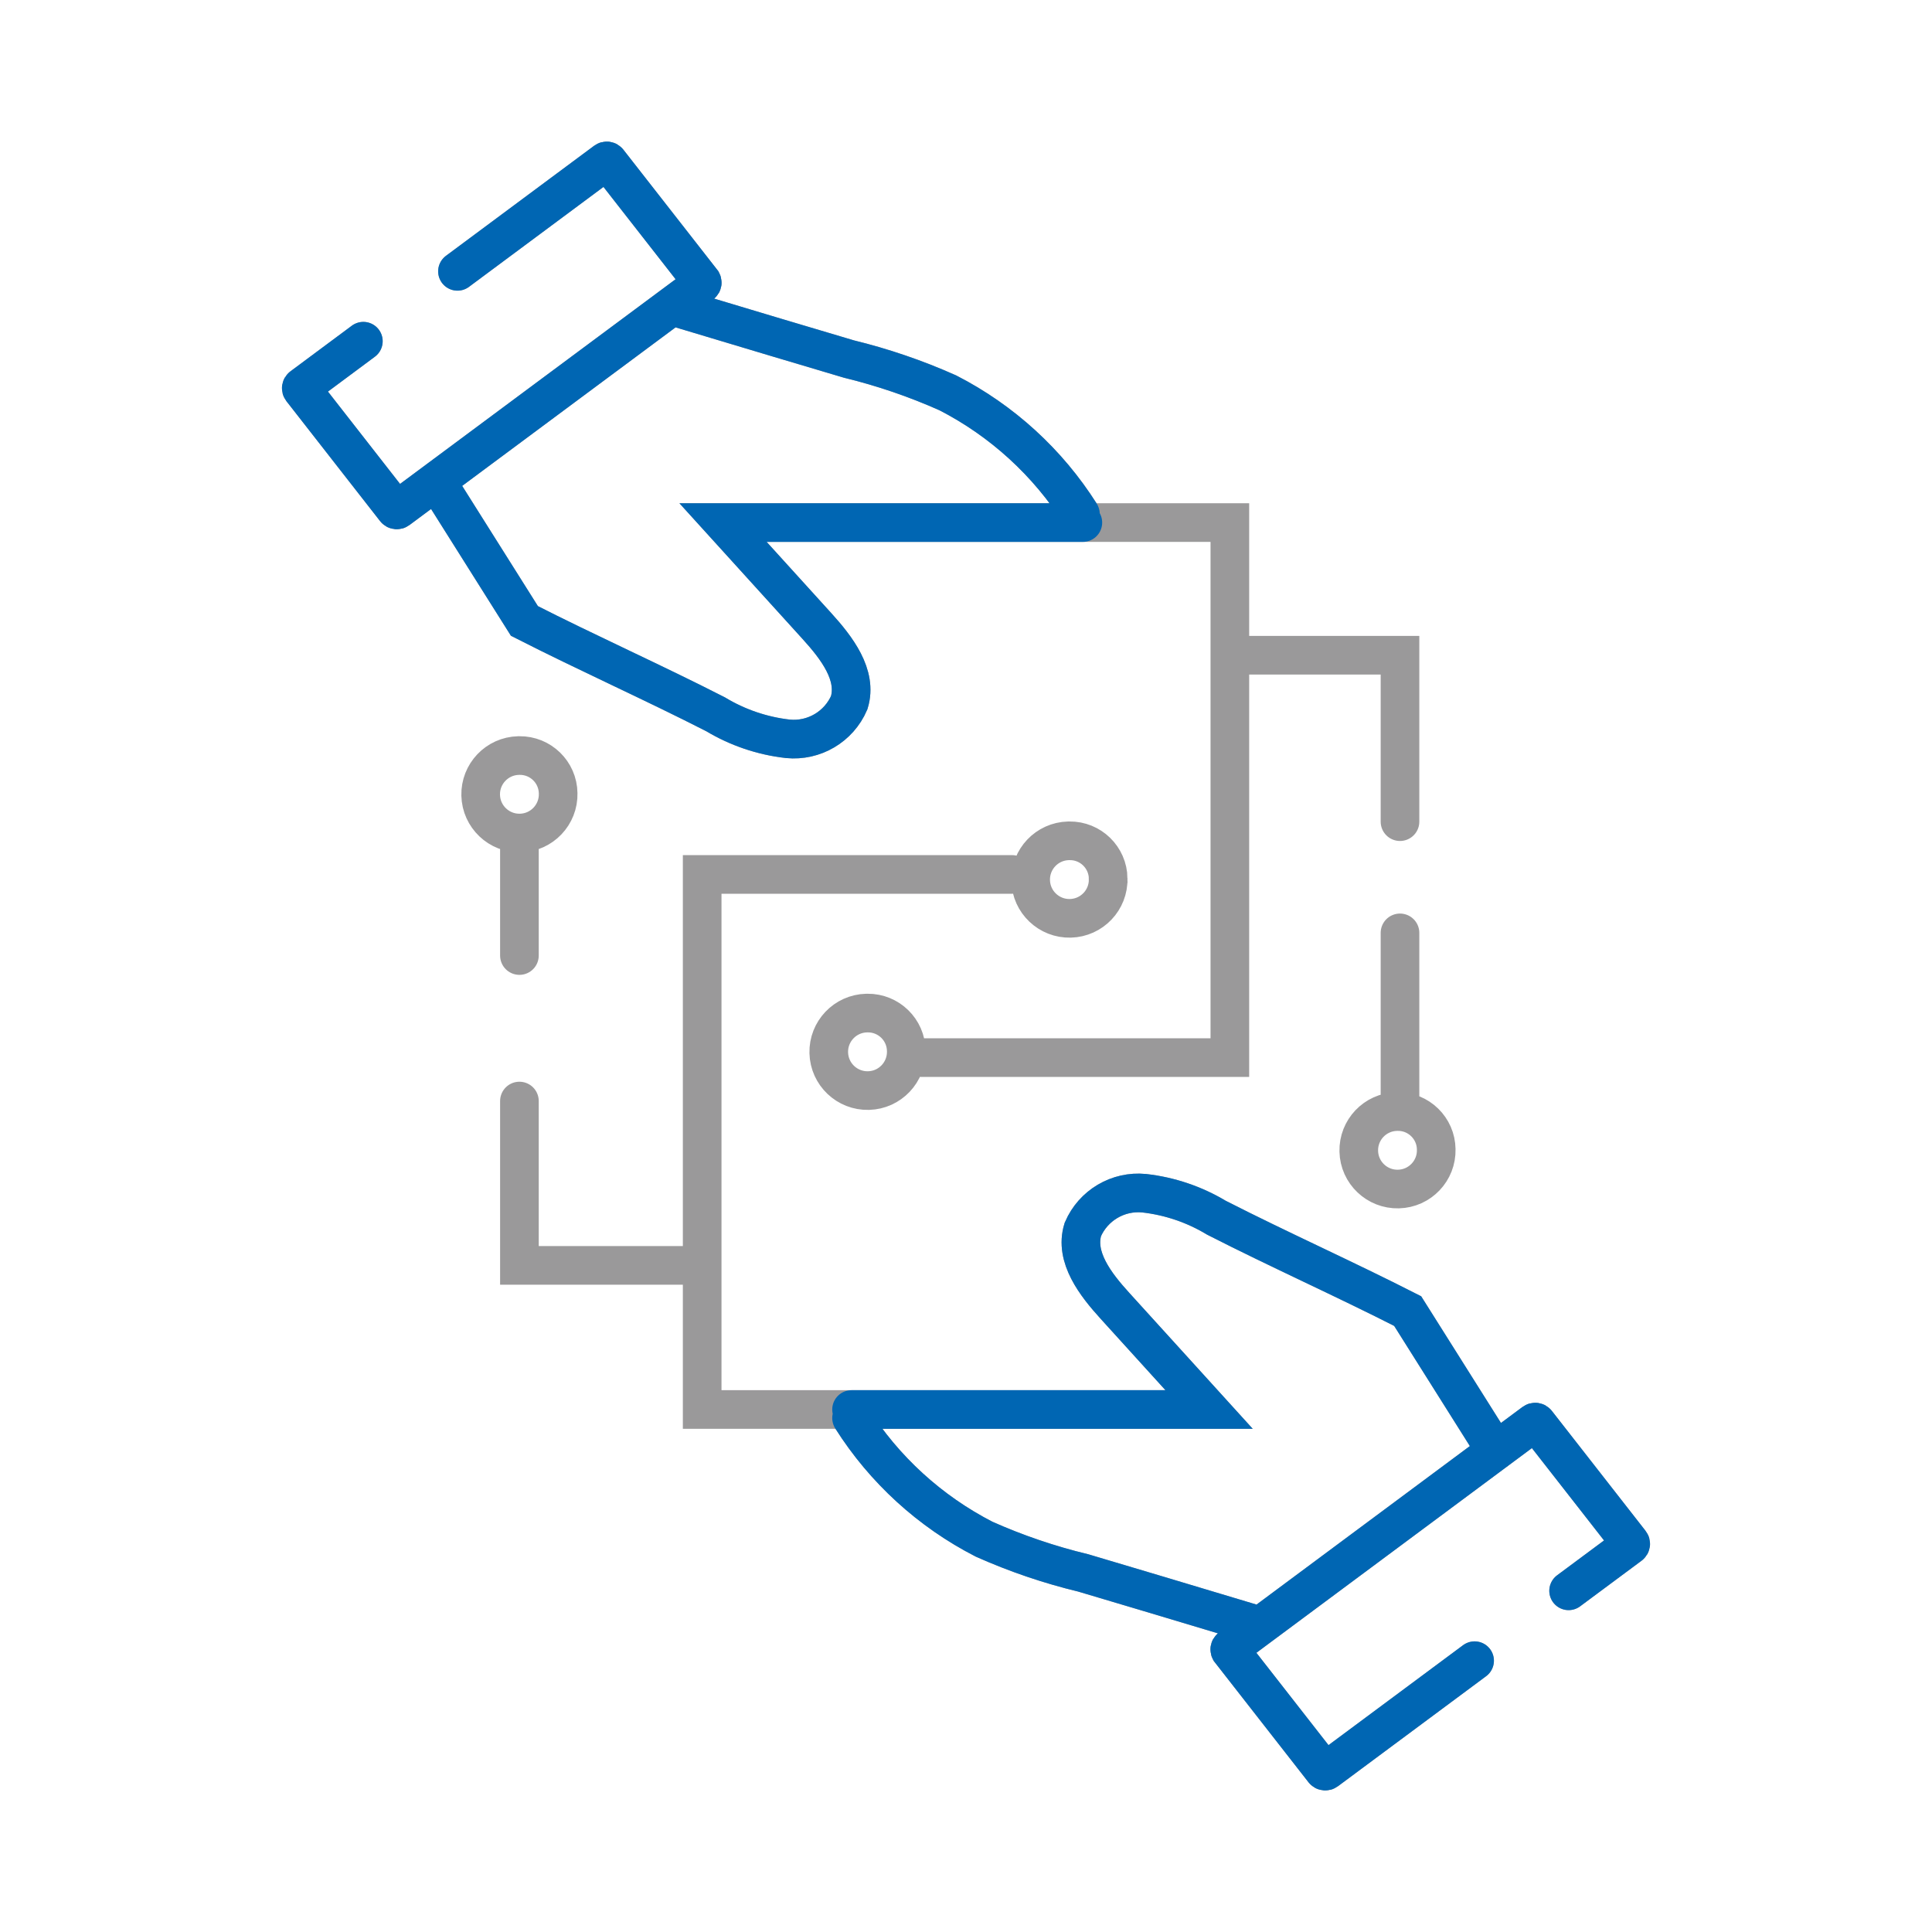 <?xml version="1.0" encoding="utf-8"?>
<!-- Generator: Adobe Illustrator 16.0.4, SVG Export Plug-In . SVG Version: 6.00 Build 0)  -->
<!DOCTYPE svg PUBLIC "-//W3C//DTD SVG 1.1//EN" "http://www.w3.org/Graphics/SVG/1.1/DTD/svg11.dtd">
<svg version="1.1" id="Layer_1" xmlns="http://www.w3.org/2000/svg" xmlns:xlink="http://www.w3.org/1999/xlink" x="0px" y="0px"
	 width="200px" height="200px" viewBox="0 0 200 200" style="enable-background:new 0 0 200 200;" xml:space="preserve">
<style type="text/css">
<![CDATA[
	.st0{clip-path:url(#SVGID_2_);fill:none;stroke:#9A999A;stroke-width:4;stroke-linecap:round;}
	.st1{clip-path:url(#SVGID_4_);fill:none;stroke:#0066B3;stroke-width:4;stroke-linecap:round;}
]]>
</style>
<g>
	<g>
		<g>
			<defs>
				<rect id="SVGID_1_" width="200" height="200"/>
			</defs>
			<clipPath id="SVGID_2_">
				<use xlink:href="#SVGID_1_"  style="overflow:visible;"/>
			</clipPath>
			<path class="st0" d="M45.166,49.8c3.039,4.828,6.08,9.656,9.122,14.481c6.499,3.314,13.284,6.337,19.785,9.66
				c2.285,1.375,4.839,2.242,7.488,2.542c2.705,0.264,5.271-1.249,6.35-3.745c0.873-2.868-1.307-5.684-3.339-7.925
				c-3.243-3.571-6.486-7.144-9.726-10.717h52.468v55.384H95.25 M111.846,53.203c-3.375-5.33-8.113-9.66-13.727-12.541
				c-3.303-1.471-6.732-2.642-10.246-3.496c-4.001-1.186-10.303-3.064-18.323-5.479 M37.615,35.322l-6.353,4.721
				c-0.08,0.057-0.099,0.168-0.042,0.248c0.002,0.002,0.003,0.004,0.005,0.006l9.702,12.423c0.066,0.079,0.181,0.093,0.263,0.032
				L72.625,29.4c0.08-0.057,0.1-0.168,0.042-0.248c-0.001-0.002-0.003-0.004-0.004-0.006L62.96,16.729
				c-0.062-0.082-0.179-0.099-0.262-0.037L47.357,28.088 M154.841,150.201c-3.043-4.824-6.083-9.649-9.12-14.479
				c-6.5-3.316-13.287-6.341-19.789-9.66c-2.283-1.375-4.839-2.242-7.488-2.541c-2.705-0.264-5.271,1.254-6.35,3.752
				c-0.876,2.861,1.303,5.684,3.34,7.92c3.238,3.576,6.48,7.148,9.729,10.719H72.689V90.521h32.073 M88.153,146.799
				c3.374,5.332,8.114,9.661,13.727,12.541c3.308,1.473,6.738,2.641,10.255,3.488c4.002,1.188,10.303,3.064,18.32,5.479
				 M162.382,164.68l6.358-4.719c0.08-0.059,0.096-0.172,0.037-0.251c-0.002-0.002-0.004-0.005-0.006-0.007l-9.698-12.417
				c-0.064-0.082-0.183-0.099-0.267-0.037l-31.43,23.353c-0.081,0.062-0.1,0.174-0.038,0.256l0.001,0.002l9.699,12.418
				c0.066,0.078,0.186,0.093,0.268,0.031l15.344-11.395 M114.716,90.951c0.058,2.216-1.692,4.058-3.909,4.114
				s-4.059-1.695-4.113-3.91c-0.057-2.216,1.693-4.058,3.91-4.114c0.033-0.001,0.068-0.001,0.104-0.001
				c2.188-0.028,3.981,1.721,4.01,3.907L114.716,90.951L114.716,90.951z M148.677,118.979c0.058,2.215-1.694,4.056-3.909,4.109
				c-2.216,0.055-4.056-1.695-4.108-3.91c-0.056-2.215,1.694-4.056,3.909-4.109c0.033-0.002,0.065-0.002,0.101-0.002
				C146.855,115.039,148.65,116.79,148.677,118.979z M57.78,82.125c0.055,2.215-1.696,4.055-3.91,4.11
				c-2.215,0.055-4.055-1.695-4.111-3.91c-0.054-2.215,1.696-4.055,3.91-4.11c0.035-0.001,0.068-0.001,0.101-0.001
				c2.186-0.029,3.981,1.721,4.01,3.907V82.125z M93.817,108.784c0.056,2.215-1.695,4.058-3.91,4.112
				c-2.216,0.057-4.058-1.694-4.114-3.91c-0.056-2.215,1.695-4.057,3.911-4.113c0.034-0.001,0.069-0.001,0.103-0.001
				C91.995,104.848,93.788,106.598,93.817,108.784z M144.927,96.571v17.41 M127.516,67.832h17.411v17.226 M53.77,98.917V87.041
				 M71.726,130.993H53.77V113.98"/>
		</g>
	</g>
	<g>
		<g>
			<defs>
				<rect id="SVGID_3_" width="200" height="200"/>
			</defs>
			<clipPath id="SVGID_4_">
				<use xlink:href="#SVGID_3_"  style="overflow:visible;"/>
			</clipPath>
			<path class="st1" d="M45.167,49.8c3.039,4.828,6.079,9.656,9.121,14.481c6.499,3.314,13.284,6.337,19.785,9.66
				c2.286,1.375,4.839,2.242,7.489,2.542c2.705,0.264,5.271-1.249,6.349-3.745c0.873-2.868-1.306-5.684-3.339-7.925
				c-3.243-3.571-6.485-7.144-9.725-10.717h37.249 M111.846,53.211c-3.375-5.33-8.113-9.66-13.728-12.541
				c-3.302-1.475-6.731-2.648-10.245-3.505c-4.001-1.186-10.303-3.064-18.323-5.479 M37.614,35.322l-6.352,4.721
				c-0.08,0.057-0.099,0.168-0.042,0.248c0.002,0.002,0.003,0.004,0.005,0.006l9.702,12.423c0.065,0.079,0.181,0.093,0.263,0.032
				L72.625,29.4c0.08-0.057,0.1-0.168,0.042-0.248c-0.001-0.002-0.003-0.004-0.004-0.006L62.96,16.729
				c-0.062-0.082-0.18-0.099-0.263-0.037l-15.34,11.397 M154.842,150.201c-3.043-4.824-6.083-9.649-9.121-14.479
				c-6.498-3.316-13.287-6.341-19.789-9.66c-2.283-1.375-4.838-2.242-7.488-2.541c-2.705-0.264-5.271,1.254-6.348,3.752
				c-0.877,2.861,1.301,5.684,3.338,7.92c3.239,3.576,6.48,7.148,9.728,10.719H88.153 M88.153,146.797
				c3.373,5.333,8.113,9.663,13.728,12.543c3.307,1.473,6.736,2.641,10.256,3.488c4,1.188,10.301,3.064,18.318,5.479
				 M162.383,164.68l6.355-4.719c0.08-0.059,0.098-0.172,0.039-0.251c-0.002-0.002-0.004-0.005-0.006-0.007l-9.699-12.417
				c-0.062-0.082-0.182-0.099-0.266-0.037l-31.429,23.353c-0.081,0.062-0.101,0.174-0.038,0.256l0.001,0.002l9.698,12.418
				c0.066,0.078,0.186,0.093,0.268,0.031l15.344-11.395"/>
		</g>
	</g>
</g>
</svg>
